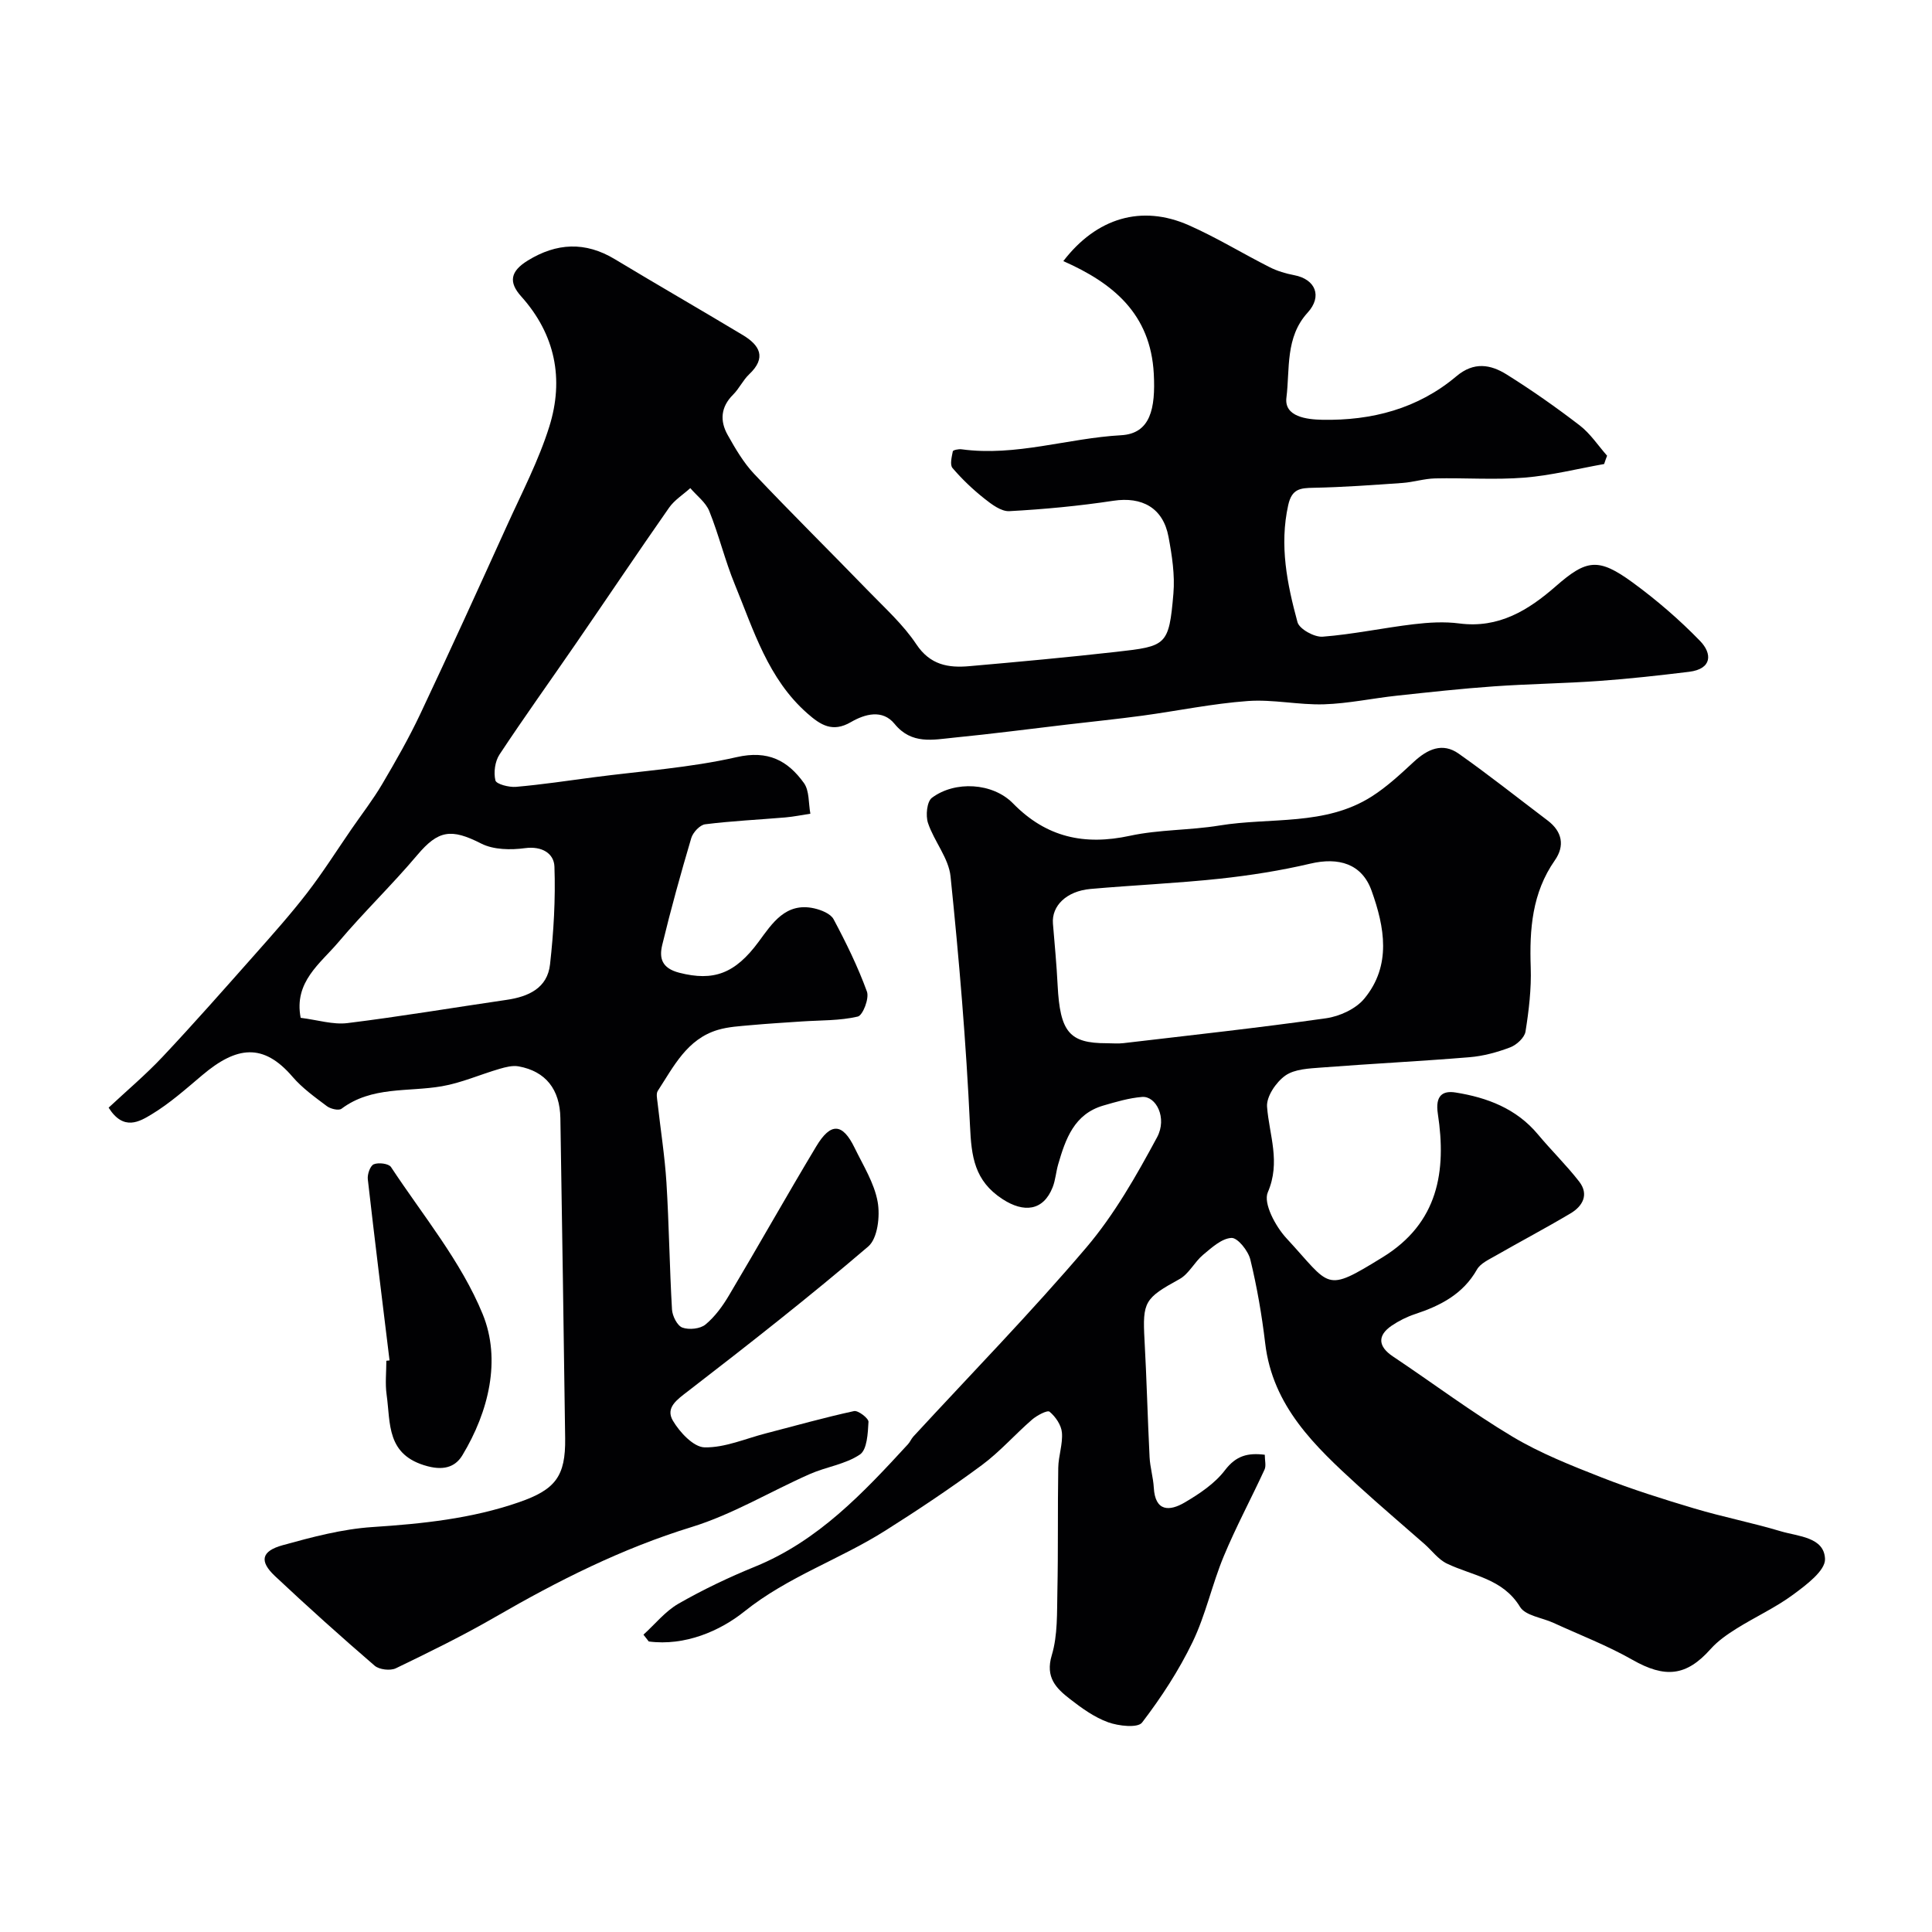 <svg enable-background="new 0 0 400 400" viewBox="0 0 400 400" xmlns="http://www.w3.org/2000/svg"><g fill="#010103"><path d="m332.12 96.07c-5.5.98-10.97 2.37-16.51 2.82-6.13.49-12.32.02-18.49.16-2.26.05-4.5.78-6.76.94-6.13.43-12.26.88-18.39 1-2.77.05-4.51.2-5.26 3.59-1.85 8.34-.22 16.34 1.92 24.23.39 1.43 3.49 3.14 5.21 3.01 6.31-.49 12.54-1.83 18.84-2.58 3.12-.37 6.36-.57 9.46-.16 8.15 1.06 14.29-2.73 19.98-7.71 6.36-5.56 8.8-5.96 15.92-.76 4.95 3.62 9.66 7.68 13.93 12.08 2.55 2.62 2.53 5.81-2.26 6.4-6.18.75-12.38 1.45-18.6 1.89-7.25.52-14.54.61-21.79 1.12-6.71.47-13.41 1.21-20.1 1.93-5.04.54-10.05 1.63-15.1 1.79-5.25.16-10.57-1.06-15.78-.68-7.3.53-14.53 2.04-21.8 3.03-5.19.7-10.4 1.23-15.6 1.84-7.81.92-15.61 1.94-23.43 2.71-4.34.43-8.77 1.48-12.3-2.85-2.51-3.08-6.17-2.03-9.03-.37-3.8 2.21-6.27.63-9.03-1.8-8.14-7.16-11.11-17.2-15.01-26.69-2.04-4.95-3.29-10.22-5.29-15.19-.73-1.82-2.59-3.18-3.93-4.76-1.48 1.34-3.28 2.46-4.4 4.06-6.54 9.35-12.89 18.83-19.36 28.23-5.24 7.62-10.64 15.14-15.74 22.86-.94 1.42-1.25 3.72-.85 5.37.19.77 2.81 1.45 4.25 1.33 5.37-.47 10.72-1.27 16.07-1.98 9.89-1.3 19.93-1.96 29.61-4.17 6.52-1.49 10.59.71 13.94 5.35 1.16 1.61.93 4.21 1.34 6.36-1.73.26-3.45.62-5.19.77-5.54.47-11.1.73-16.6 1.42-1.09.14-2.52 1.68-2.87 2.85-2.17 7.33-4.22 14.7-6.01 22.12-.65 2.7-.15 4.82 3.54 5.77 7.07 1.8 11.53.22 16.44-6.45 2.79-3.79 5.58-8.19 11.46-6.89 1.47.33 3.41 1.1 4.03 2.25 2.59 4.85 5.03 9.83 6.91 14.99.51 1.4-.85 4.93-1.9 5.17-3.73.87-7.69.75-11.57 1.01-3.53.24-7.07.45-10.59.77-2.28.21-4.62.33-6.78.97-6.41 1.89-9.17 7.58-12.46 12.63-.38.58-.14 1.63-.05 2.45.61 5.51 1.49 11 1.84 16.53.54 8.75.64 17.53 1.15 26.29.08 1.34 1.08 3.34 2.14 3.74 1.38.51 3.7.27 4.79-.63 1.97-1.63 3.58-3.85 4.9-6.09 6.09-10.23 11.92-20.62 18.05-30.82 2.99-4.98 5.44-4.8 7.92.31 1.78 3.66 4.08 7.3 4.78 11.2.53 2.95 0 7.57-1.95 9.24-12.11 10.36-24.66 20.2-37.28 29.93-2.31 1.78-4.75 3.43-3.17 6.13 1.42 2.41 4.28 5.48 6.56 5.53 4.21.09 8.47-1.81 12.71-2.9 6.07-1.57 12.11-3.28 18.24-4.61.85-.18 3.03 1.5 2.99 2.23-.13 2.35-.28 5.75-1.77 6.76-3 2.03-6.97 2.54-10.38 4.05-8.18 3.61-15.98 8.35-24.45 10.96-14.44 4.44-27.67 11.11-40.64 18.61-6.69 3.87-13.65 7.28-20.61 10.64-1.15.55-3.44.29-4.4-.54-7-6.03-13.88-12.21-20.62-18.54-3.29-3.09-2.86-5.18 1.61-6.41 6.08-1.68 12.31-3.34 18.56-3.75 10.34-.68 20.52-1.73 30.37-5.15 7.52-2.61 9.63-5.37 9.53-13.22-.29-22.1-.64-44.19-.99-66.29-.1-5.97-3.05-9.7-8.64-10.72-1.26-.23-2.7.15-3.97.52-3.99 1.16-7.87 2.9-11.94 3.6-7 1.21-14.49-.05-20.76 4.65-.58.44-2.27.04-3.03-.53-2.49-1.87-5.1-3.74-7.11-6.08-6.07-7.08-11.6-6.33-18.68-.35-3.38 2.85-6.73 5.84-10.48 8.11-2.49 1.5-5.82 3.55-8.92-1.37 3.72-3.48 7.69-6.82 11.23-10.59 6.49-6.9 12.75-14.02 19.04-21.11 3.7-4.18 7.43-8.36 10.84-12.78 3.28-4.26 6.16-8.82 9.21-13.25 2.13-3.08 4.43-6.06 6.33-9.28 2.8-4.75 5.54-9.55 7.89-14.53 6.12-12.96 12.05-26 17.97-39.05 3.06-6.75 6.53-13.4 8.73-20.43 3.07-9.81 1.24-19.08-5.82-26.94-2.66-2.96-2.25-5.2 1.35-7.42 5.96-3.67 11.9-3.99 18.03-.29 8.79 5.3 17.7 10.42 26.5 15.71 3.49 2.1 4.98 4.66 1.32 8.12-1.29 1.22-2.07 2.97-3.34 4.23-2.57 2.56-2.75 5.43-1.11 8.34 1.59 2.83 3.28 5.73 5.48 8.06 7.76 8.2 15.79 16.13 23.65 24.24 3.44 3.55 7.21 6.95 9.92 11.02 2.87 4.32 6.64 4.93 11 4.54 10.14-.89 20.27-1.82 30.39-2.96 10.4-1.17 10.92-1.28 11.84-12.06.33-3.87-.29-7.89-1.01-11.75-1.12-6.01-5.48-8.37-11.43-7.47-7.13 1.08-14.33 1.76-21.53 2.15-1.69.09-3.68-1.42-5.19-2.62-2.38-1.89-4.61-4.01-6.58-6.32-.57-.67-.15-2.31.07-3.45.05-.26 1.2-.5 1.8-.42 11.25 1.53 22.02-2.3 33.05-2.91 6.07-.34 7.14-5.53 6.76-12.72-.66-12.44-8.46-18.79-18.73-23.33 6.88-8.97 16.21-11.74 25.97-7.43 5.75 2.54 11.15 5.86 16.77 8.7 1.56.79 3.32 1.31 5.05 1.64 4.43.84 5.88 4.38 2.79 7.76-4.67 5.11-3.65 11.69-4.39 17.59-.5 3.98 4.25 4.53 7.42 4.59 10.24.2 19.81-2.29 27.77-9.01 3.64-3.07 7.08-2.44 10.39-.38 5.22 3.26 10.28 6.82 15.16 10.57 2.19 1.69 3.79 4.15 5.65 6.26-.23.58-.42 1.15-.61 1.72zm-269.87 114.66c3.54.44 6.7 1.46 9.69 1.09 11.01-1.36 21.97-3.21 32.95-4.81 4.53-.66 8.45-2.43 8.99-7.36.75-6.7 1.15-13.5.91-20.23-.1-2.72-2.57-4.29-6.09-3.82-2.96.4-6.51.35-9.07-.95-6.22-3.17-8.88-2.78-13.23 2.37-5.23 6.2-11.11 11.85-16.34 18.05-3.76 4.44-9.25 8.22-7.81 15.66z"/><path d="m261.86 301.19c0 1.19.31 2.28-.05 3.07-2.77 6.01-5.91 11.85-8.45 17.96-2.42 5.82-3.73 12.12-6.46 17.77-2.84 5.88-6.48 11.46-10.45 16.65-.89 1.16-4.86.72-7.02-.06-2.85-1.03-5.47-2.92-7.9-4.81-2.85-2.21-5.16-4.47-3.77-9.08 1.25-4.16 1.06-8.8 1.16-13.24.18-8.52.04-17.05.18-25.58.04-2.43.96-4.89.76-7.27-.13-1.55-1.32-3.29-2.56-4.32-.46-.38-2.62.77-3.63 1.64-3.54 3.07-6.67 6.67-10.42 9.44-6.45 4.77-13.15 9.24-19.94 13.53-9.46 5.99-20.19 9.53-29.21 16.76-5 4.01-12.3 7.19-19.78 6.2-.37-.47-.73-.94-1.1-1.41 2.4-2.17 4.51-4.84 7.26-6.42 5.09-2.91 10.43-5.46 15.86-7.67 13.08-5.34 22.39-15.27 31.64-25.33.44-.47.68-1.12 1.12-1.6 11.99-13.01 24.37-25.69 35.83-39.16 5.8-6.83 10.35-14.86 14.63-22.8 2.15-4-.21-8.58-3.11-8.35-2.7.22-5.39 1.02-8.01 1.78-6.05 1.76-7.83 6.92-9.36 12.19-.45 1.56-.55 3.23-1.14 4.73-1.94 4.93-5.98 5.32-10.37 2.46-5.85-3.8-6.45-8.84-6.74-15.16-.8-17.25-2.26-34.48-4.03-51.66-.39-3.8-3.4-7.26-4.67-11.06-.51-1.54-.23-4.42.81-5.21 4.76-3.57 12.59-3.15 16.8 1.16 6.89 7.04 14.77 8.74 24.2 6.7 6.05-1.31 12.41-1.12 18.55-2.13 10.55-1.73 21.85.14 31.5-6 3.16-2.01 5.96-4.63 8.73-7.19 2.83-2.61 5.93-4.06 9.29-1.68 6.28 4.43 12.3 9.21 18.43 13.85 3.02 2.29 3.56 5.24 1.48 8.22-4.73 6.77-5.27 14.29-5 22.18.15 4.42-.38 8.9-1.08 13.28-.2 1.26-1.84 2.77-3.16 3.27-2.71 1.03-5.61 1.82-8.49 2.05-10.18.84-20.39 1.34-30.57 2.13-2.57.2-5.57.3-7.51 1.67-1.91 1.35-3.94 4.34-3.78 6.45.45 5.9 2.87 11.42.15 17.73-.97 2.25 1.6 7.05 3.85 9.48 9.3 10.05 7.78 11.43 19.93 3.95 11.53-7.09 13.24-17.82 11.43-29.7-.58-3.82 1.03-4.83 3.67-4.41 6.53 1.04 12.59 3.32 17.05 8.67 2.77 3.32 5.89 6.36 8.54 9.77 2.07 2.67.74 5.09-1.79 6.59-5.11 3.04-10.37 5.81-15.53 8.77-1.39.8-3.12 1.58-3.84 2.85-2.9 5.11-7.56 7.49-12.82 9.23-1.69.56-3.35 1.39-4.83 2.39-3.04 2.07-2.8 4.34.24 6.37 8.26 5.51 16.23 11.51 24.74 16.6 5.79 3.46 12.19 5.99 18.51 8.47 6.27 2.46 12.73 4.49 19.19 6.42 5.91 1.76 11.99 2.95 17.89 4.72 3.6 1.07 8.98 1.19 9.14 5.73.09 2.41-3.89 5.38-6.57 7.36-3.65 2.7-7.86 4.62-11.73 7.04-1.93 1.21-3.89 2.56-5.39 4.25-5.03 5.65-9.43 6.07-16.21 2.21-5.2-2.96-10.85-5.12-16.31-7.63-2.37-1.09-5.82-1.48-6.94-3.32-3.59-5.89-9.84-6.42-15.14-8.96-1.79-.86-3.1-2.7-4.65-4.06-4.56-4.01-9.2-7.94-13.68-12.03-8.96-8.18-17.75-16.44-19.29-29.55-.69-5.81-1.69-11.62-3.07-17.3-.44-1.81-2.63-4.55-3.91-4.48-2.03.1-4.1 2.02-5.88 3.5-1.79 1.5-2.93 3.96-4.89 5.03-7.19 3.96-7.67 4.66-7.23 12.6.45 8.09.64 16.2 1.05 24.29.11 2.1.75 4.17.87 6.27.28 5.05 3.3 4.91 6.42 3.07 3.06-1.8 6.24-3.93 8.33-6.69 2.3-3 4.7-3.61 8.23-3.18zm-32.73-85.2c1.17 0 2.35.12 3.49-.02 13.99-1.65 27.99-3.17 41.93-5.15 2.82-.4 6.17-1.94 7.92-4.07 5.68-6.87 4.19-14.84 1.5-22.34-2.01-5.62-6.86-6.98-12.69-5.6-6.17 1.45-12.48 2.44-18.78 3.12-8.89.95-17.83 1.33-26.74 2.12-4.97.45-8.06 3.51-7.76 7.17.35 4.25.76 8.5.97 12.76.5 9.69 2.42 12.02 10.16 12.01z"/><path d="m80.65 281.66c-1.52-12.5-3.08-25-4.5-37.51-.12-1.03.5-2.8 1.24-3.1.98-.41 3.08-.15 3.56.57 6.6 10.02 14.52 19.54 18.99 30.47 3.84 9.4 1.27 20.14-4.21 29.21-1.25 2.07-3.38 3.28-7.2 2.27-8.63-2.28-7.64-8.88-8.49-14.86-.32-2.28-.05-4.65-.05-6.98.23-.02.45-.05.66-.07z"/></g></svg>